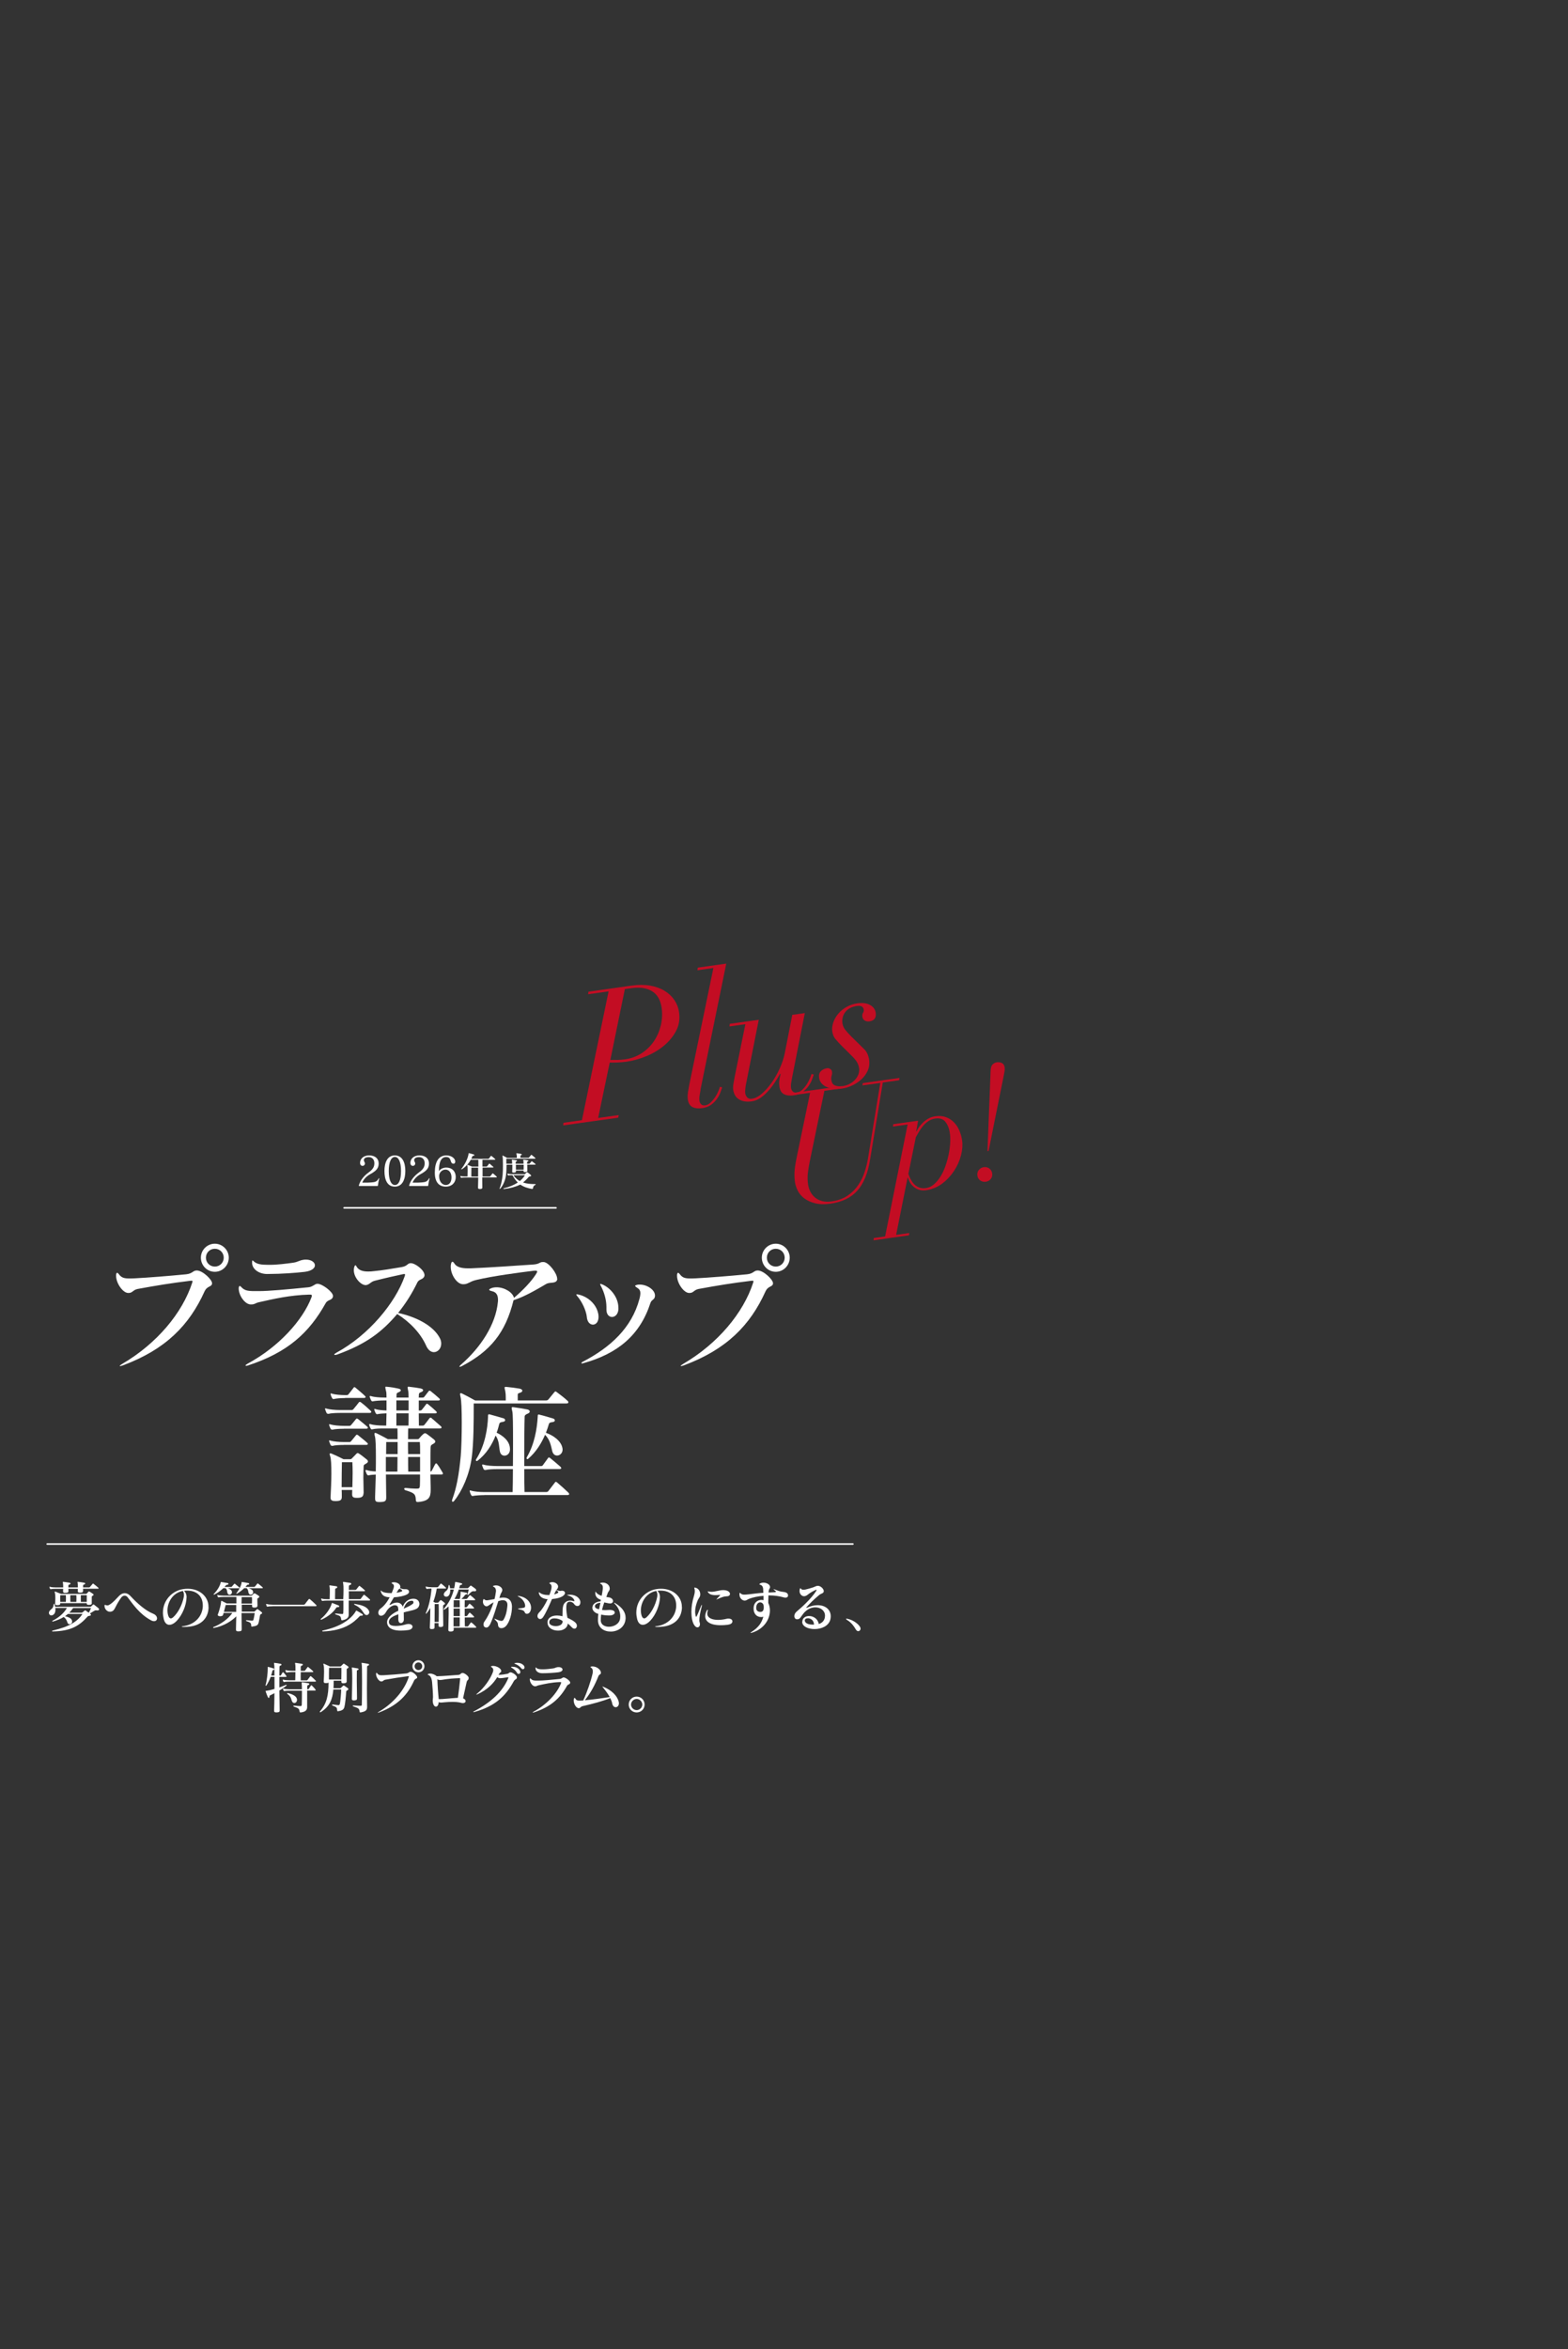 <?xml version="1.0" encoding="UTF-8"?><svg id="_レイヤー_1" xmlns="http://www.w3.org/2000/svg" viewBox="0 0 276.48 414"><rect x="0" y="0" width="276.48" height="414" fill="#333333" stroke="none"/><defs><style>.cls-1,.cls-2{fill:none;}.cls-2{stroke:#fff;stroke-linecap:round;stroke-linejoin:round;stroke-width:.27px;}.cls-3{fill:#fff;}.cls-4{fill:#c30d23;}</style></defs><path class="cls-3" d="M11.98,284.41c-.17.15-.35.29-.52.4.54.13,1.02.31,1.18.64.06.11.08.22.08.31,0,.29-.23.47-.45.47-.16,0-.32-.09-.38-.31-.12-.38-.3-.72-.65-.97-.58.36-1.22.6-1.89.8-.02.01-.04.01-.05.01-.05,0-.09-.03-.09-.06s.03-.07.08-.1c1.07-.54,1.97-1.3,2.51-2.24h-2.04c0,.11.02.21.02.31,0,.38-.11.72-.42.91-.1.06-.21.09-.3.09-.26,0-.44-.21-.44-.44,0-.09.02-.19.08-.28.3-.48.66-.37.76-1.2.01-.09.04-.13.08-.13s.08.04.1.12c.04.14.07.28.09.41h6.16c.09,0,.12-.01.18-.07.08-.07.23-.21.32-.3.03-.03.06-.05.08-.05.04,0,.07.02.11.05.23.17.52.4.75.59.09.07.14.16.14.24,0,.1-.08.18-.25.18-.04,0-.08,0-.13,0-.07-.01-.13-.02-.18-.02-.22,0-.32.14-1.06.56.02.02.04.03.06.05.08.07.13.14.13.2,0,.07-.06.12-.2.15-.27.05-.35.08-.4.15-1.5,1.68-2.98,2.54-6.1,2.62h-.04c-.08,0-.13-.03-.13-.06,0-.04.05-.09.15-.11,2.83-.65,4.33-1.55,5.23-2.92h-2.54ZM14.64,279.98c0,.1.01.21.01.33v.03c0,.24-.14.32-.48.32h-.06c-.3,0-.4-.07-.4-.28v-.05c0-.12.02-.23.02-.35h-1.68c0,.11.02.23.02.37v.04c0,.24-.15.28-.5.31-.04,0-.08,0-.12,0-.24,0-.33-.08-.33-.28v-.06c0-.13.02-.26.02-.38h-1.3c-.34,0-.7.02-.86.07h-.03c-.06,0-.1-.02-.13-.08-.03-.07-.07-.16-.1-.25,0-.02-.01-.04-.01-.05,0-.03.01-.04.04-.04.02,0,.04,0,.07,0,.23.08.66.11,1.02.11h1.3c0-.27,0-.5-.03-.7-.01-.11-.04-.18-.04-.23,0-.03.02-.05.06-.05.02,0,.04,0,.07,0,.25.03.65.08,1.03.15.14.03.21.08.21.15,0,.06-.07.13-.2.17-.17.04-.17.06-.18.22,0,.09-.01.18-.01.29h1.68c0-.26,0-.5-.03-.7,0-.11-.04-.18-.04-.23,0-.03.02-.05.06-.05.02,0,.04,0,.07,0,.25.03.65.08,1.03.15.14.03.21.08.21.15,0,.06-.07.13-.2.17-.17.04-.16.06-.18.22,0,.08,0,.18,0,.29h1.04c.08,0,.12-.02.17-.08.17-.2.31-.35.47-.55.03-.03.05-.05.07-.05.03,0,.06.02.1.05.29.22.59.46.83.68.03.03.06.07.06.1,0,.04-.04.08-.15.08h-2.58ZM16.19,282.49c0,.23-.12.31-.45.32h-.12c-.23,0-.33-.05-.33-.27v-.03h-4.66c0,.27-.08.33-.45.35h-.13c-.22,0-.33-.05-.33-.26v-.08c.01-.24.04-.56.04-.89s-.02-.67-.07-.86c-.03-.11-.05-.19-.05-.24s.02-.06.05-.06.07,0,.12.03c.35.13.95.38.95.38h4.38c.09,0,.13-.03.17-.07.08-.08.19-.22.27-.3.05-.05.08-.07.11-.07.04,0,.08.02.14.06.17.1.42.27.57.38.06.05.11.1.11.15s-.04.11-.14.16c-.13.07-.18.09-.19.21v.27c0,.28,0,.65,0,.78v.03ZM11.61,282.29c0-.18.02-.39.02-.6s-.01-.41-.02-.58h-.98c-.01.16-.01.37-.01.58s.01.42.01.6h.98ZM12.89,283.38c-.21.31-.43.57-.67.81h2.18c.06,0,.1-.02.16-.07.11-.1.26-.22.37-.3.03-.02.06-.04.1-.04.02,0,.05.01.09.04.19.13.37.26.53.38.16-.26.31-.57.4-.83h-3.16ZM13.46,282.29c0-.19.02-.39.02-.6s-.01-.4-.02-.58h-1.06c0,.14,0,.31,0,.47,0,.24,0,.49.02.71h1.05ZM15.31,281.11h-1.06c0,.21,0,.44,0,.67,0,.18,0,.35,0,.51h1.05c0-.24,0-.6,0-.88v-.31Z"/><path class="cls-3" d="M18.42,282.94c0-.09.04-.12.09-.12.03,0,.08,0,.13.03.11.04.2.06.29.06.15,0,.29-.06.45-.17.59-.37,1.11-.99,1.62-1.51.32-.33.66-.48,1-.48s.68.17.98.48c1.27,1.38,2.71,2.62,4.04,3.15.46.19.67.52.67.81s-.2.5-.53.5c-.16,0-.35-.05-.56-.17-2.05-1.12-3.18-2.86-4.1-4.05-.14-.19-.34-.28-.52-.28-.23,0-.45.12-.62.36-.42.59-.67,1.02-1.01,1.69-.25.49-.37.67-.78.77-.06,0-.12.02-.18.02-.5,0-.96-.48-.96-1.03v-.07Z"/><path class="cls-3" d="M36.78,283.21c-.04,2.11-1.51,3.49-4.23,3.49-.11,0-.21,0-.32,0-.13-.01-.19-.03-.19-.06,0-.02.06-.05.16-.06,2.12-.24,3.44-1.68,3.56-3.44,0-.08,0-.16,0-.24,0-1.53-1-2.6-2.74-2.6-.19,0-.38,0-.58.04.33.27.46.75.46,1.05v.06c-.04,1.46-.76,3.15-1.71,4.15-.44.47-.92.73-1.32.73-.45,0-.83-.32-1-1.04-.09-.38-.14-.76-.14-1.11,0-2.25,1.7-3.85,3.52-4.14.29-.05.56-.07.84-.07,2.16,0,3.65,1.42,3.67,3.12v.13ZM29.53,283.8c0,.33.05.65.15.95.11.31.26.45.44.45.13,0,.28-.08.43-.22.78-.7,1.57-2.07,1.86-3.58.02-.1.03-.2.03-.3,0-.32-.09-.58-.2-.74-1.78.33-2.71,1.97-2.71,3.43Z"/><path class="cls-3" d="M44.46,286.66c-.12,0-.15-.05-.16-.16-.03-.39-.01-.58-.83-.81-.06-.02-.09-.07-.09-.12,0-.03.02-.06.08-.06h.03c.34.03.62.07.85.09h.1c.19,0,.22-.06.27-.25.06-.23.15-.68.2-1.09h-2.32c0,1.02.02,2.11.03,2.82v.03c0,.27-.09.35-.53.37h-.11c-.32,0-.37-.12-.37-.35v-.06c0-.53.04-1.41.05-2.24-.77.81-2.24,1.75-3.96,2.05h-.04c-.06,0-.08-.03-.08-.06,0-.04.02-.08.07-.1,1.23-.48,2.57-1.39,3.32-2.48h-1.54c-.03.11-.06.21-.09.31-.05.17-.18.26-.5.27h-.05c-.3-.01-.39-.12-.39-.25,0-.04,0-.08.03-.12.25-.65.53-1.69.55-2.16,0-.15.04-.19.08-.19.02,0,.04.01.06.02.26.14.68.35.85.44h1.71c0-.43,0-.83,0-1.14h-2.25c-.34,0-.7.02-.86.07h-.03c-.06,0-.1-.02-.13-.08-.03-.07-.07-.16-.1-.26,0-.02-.01-.04-.01-.05,0-.03.01-.04.04-.04,0,0,.04.01.07.02.23.07.66.11,1.02.11h4.85c.11,0,.14-.03.18-.07.06-.06.16-.15.25-.25.06-.05.09-.09.15-.09.05,0,.1.02.19.07.18.11.44.27.6.39.05.05.08.1.08.15,0,.06-.04.12-.13.17-.14.08-.22.11-.22.23v.25c0,.23.02.48.02.87v.03c0,.24-.13.34-.47.35h-.1c-.31,0-.39-.09-.39-.29v-.04c0-.06.01-.11.01-.17h-1.82v1.22h2.11c.1,0,.12,0,.18-.06.08-.08.28-.26.37-.34.04-.03.06-.05.09-.05s.06.02.11.05c.22.15.47.35.6.45.08.06.13.13.13.2,0,.06-.05.12-.15.16-.14.06-.2.13-.23.28-.04.26-.13.77-.21,1.13-.11.49-.23.69-1.07.79h-.06ZM40.13,279.88c.35.11.71.28.76.61,0,.03.01.06.01.09,0,.28-.22.44-.42.44-.14,0-.27-.07-.34-.22-.14-.32-.02-.59-.37-.93h-.4c-.42.41-.96.82-1.58,1.13-.03.01-.05.02-.07.02-.03,0-.05-.02-.05-.05s0-.05.03-.08c.62-.63,1.08-1.4,1.21-2.01.02-.07,0-.09.07-.09h.04c.34.05.76.12,1.09.18.12.02.18.09.18.15s-.07.13-.22.15c-.15.02-.17.02-.24.11s-.15.19-.24.28h1.13c.07,0,.11,0,.16-.06.1-.11.29-.34.41-.48.02-.03.04-.04.07-.04.02,0,.05.01.09.04.18.14.55.44.74.61.03.03.05.06.05.09,0,.04-.04.07-.12.07h-2ZM41.66,282.83h-1.86c-.07.28-.19.76-.32,1.22h2.17v-1.22ZM43.81,279.88c.37.1.77.26.82.63,0,.03,0,.06,0,.09,0,.27-.21.42-.42.42-.14,0-.27-.07-.35-.24-.14-.29-.02-.6-.38-.91h-.42c-.34.34-.75.66-1.26.96-.04.02-.07.03-.09.03-.03,0-.04-.02-.04-.04,0-.03,0-.06.04-.09.49-.63.84-1.36.89-1.85,0-.07,0-.1.06-.1,0,0,.03.01.05.01.37.05.75.12,1.08.19.1.02.15.08.15.14s-.06.13-.2.14c-.15,0-.17.03-.25.14-.07.08-.14.17-.21.25h1.51c.07,0,.11,0,.16-.06.1-.12.31-.37.42-.51.03-.03.05-.04.07-.04.03,0,.05,0,.09.04.18.14.59.46.77.64.03.03.05.06.05.09,0,.04-.04.07-.12.07h-2.42ZM42.61,281.45c0,.28,0,.68-.02,1.14h1.83c.01-.19.02-.38.02-.56s0-.38-.02-.58h-1.81Z"/><path class="cls-3" d="M48.05,283.06c-.34,0-.7.02-.86.07h-.03c-.06,0-.1-.02-.13-.08-.03-.07-.08-.2-.11-.3,0-.03,0-.05,0-.06,0-.02,0-.03.03-.03s.05,0,.08,0c.23.08.66.12,1.02.12h5.52c.09,0,.15-.04.21-.11.13-.18.44-.59.66-.85.03-.03.06-.05.09-.05.04,0,.08.02.12.05.29.23.83.74,1.09,1,.04.04.07.09.07.14s-.04.09-.14.09h-7.6Z"/><path class="cls-3" d="M59.55,283.21c-.12,0-.22.05-.27.12-.47.75-1.36,1.53-2.6,2.09-.02.01-.04.01-.06.01-.05,0-.08-.03-.08-.07,0-.03.02-.07.06-.1.99-.8,1.7-1.94,1.89-2.68.02-.07.04-.1.08-.1,0,0,.04,0,.07.02.34.13.76.29,1.05.41.09.04.13.1.13.16,0,.07-.07.14-.19.14h-.08ZM61.49,282.06c0,.33,0,.68,0,1.04,0,.44,0,.91,0,1.35v.04c0,.44-.14.85-1.13,1.04h-.06c-.09,0-.12-.04-.13-.13-.1-.57-.1-.63-.98-.9-.06-.02-.1-.07-.1-.11,0-.03.03-.06.1-.06h.03c.52.06.81.09,1.08.09h.04c.15,0,.18-.06.19-.23.02-.33.02-.74.02-1.15,0-.35,0-.68,0-.98h-2.8c-.34,0-.7.02-.86.06h-.03c-.06,0-.1-.02-.13-.07-.03-.07-.08-.19-.1-.26,0-.03,0-.05,0-.06,0-.02,0-.03.03-.03s.05,0,.08.01c.23.08.66.11,1.01.11h.38c.02-.4.03-.87.03-1.27,0-.33,0-.61-.03-.81-.02-.16-.05-.25-.05-.3s.02-.06.08-.06h.06c.33.04.75.1,1.07.15.12.02.18.09.18.17,0,.06-.04.13-.14.16-.2.07-.23.13-.23.22-.01.28-.02.7-.02,1.14,0,.21,0,.4,0,.6h1.44c.03-.49.05-1.14.05-1.7,0-.43-.01-.82-.05-1.01-.03-.14-.05-.23-.05-.28,0-.04.02-.06.07-.06.02,0,.06,0,.1,0,.35.05.78.11,1.1.17.14.02.2.09.2.17,0,.07-.07.15-.19.18-.15.04-.23.1-.23.25,0,.13-.01.35-.01.63h1.15c.08,0,.13-.02.17-.08.15-.19.32-.4.46-.58.02-.03.05-.04.07-.04.03,0,.07.02.1.04.22.16.59.47.84.71.03.03.06.07.06.11s-.04.08-.15.08h-2.7c0,.46,0,1.01.01,1.4h1.89c.09,0,.15,0,.21-.09.16-.21.31-.41.48-.64.03-.04.05-.05.08-.05s.07,0,.12.05c.27.2.63.51.89.75.04.04.07.09.07.13,0,.05-.04.09-.16.09h-3.59ZM63.73,284.72s-.07,0-.1,0c-.1,0-.15.03-.2.09-1.1,1.15-2.72,2.54-6.47,2.69h-.02c-.08,0-.13-.04-.13-.08s.04-.08.11-.09c3.15-.66,5.02-2.03,5.81-3.39.05-.07.05-.12.1-.12.02,0,.05.01.1.04.31.18.63.35.92.54.09.06.14.13.14.19,0,.07-.08.13-.21.13h-.05ZM62.55,282.64c1.19.19,1.94.44,2.36.98.14.17.2.35.2.49,0,.29-.22.5-.46.5-.16,0-.33-.09-.47-.3-.42-.63-.72-1.07-1.68-1.52-.04-.02-.06-.05-.06-.08,0-.04.04-.08.1-.08h.02Z"/><path class="cls-3" d="M70.23,285.42c0-.16.01-.28.01-.42v-.53c-.87.31-1.66.67-1.66,1.34,0,.08.01.17.04.26.1.34.57.46,1.17.46.54,0,1.18-.1,1.75-.27.19-.06.36-.08.5-.08.45,0,.7.24.7.48s-.24.52-.73.59c-.43.07-.9.1-1.34.1-1.13,0-2.14-.27-2.38-1.17-.03-.1-.04-.2-.04-.3,0-.87.98-1.58,1.98-2.03v-.16c0-.4-.07-.6-.23-.71-.11-.07-.23-.1-.36-.1-.52,0-1.2.5-1.58,1.2-.24.44-.58.65-.87.65-.07,0-.13-.01-.19-.03-.19-.07-.29-.28-.29-.51s.11-.53.36-.7c.69-.49,1.24-1.26,1.64-2.01-.79-.04-1.35-.25-1.57-1.04,0-.05-.02-.08-.02-.11s.01-.04.03-.04.06.02.12.08c.26.26.92.37,1.63.37h.17c.13-.31.23-.57.31-.81.05-.16.08-.29.08-.4,0-.2-.08-.35-.27-.43-.09-.05-.14-.1-.14-.14,0-.05.06-.09.18-.11.08-.02.17-.02.25-.02.54,0,1.1.32,1.11.77v.06c0,.1-.02.16-.05.21.3.11.51.18.81.18.06,0,.12,0,.18,0h.05c.32,0,.55.21.55.45,0,.17-.12.35-.38.48-.53.28-1.46.46-2.29.5-.25.41-.48.82-.7,1.15-.04.06-.06.12-.06.15s.01.05.04.05.08-.02.13-.05c.31-.2.72-.37,1.11-.37.16,0,.31.02.44.08.27.1.5.35.6.66.31-.87,1.04-1.41,1.83-1.42h.06c.72,0,1.04.48,1.04.93,0,.06,0,.12-.02.18-.18.9-1.22.87-2.74,1.3,0,.38.02.78.02,1.26,0,.39-.28.63-.53.63-.23,0-.43-.19-.44-.59v-.03ZM70.19,280.24c-.09.15-.18.3-.27.44.31-.05.59-.11.83-.2.13-.05.18-.09.18-.15,0-.05-.05-.11-.14-.18s-.19-.12-.31-.21c-.08.07-.21.13-.3.29ZM72.56,282.1c-.54,0-1.08.39-1.38,1.38.79-.33,1.26-.58,1.59-.84.1-.08.14-.17.14-.27,0-.14-.1-.28-.25-.28h-.1Z"/><path class="cls-3" d="M78.16,286.38c0,.24-.11.31-.42.33-.04,0-.09,0-.12,0-.23,0-.29-.09-.29-.3v-.06c0-.11,0-.21,0-.32h-.71c0,.25,0,.49,0,.71,0,.25-.08.32-.42.34-.05,0-.09,0-.13,0-.21,0-.28-.07-.28-.27v-.08c.03-.8.08-1.92.08-2.86v-.5c-.22.38-.44.7-.68.97-.02.03-.05.04-.07.04-.03,0-.04-.03-.04-.06,0-.02,0-.04,0-.06.54-1.16.89-2.76,1.01-4.32-.31,0-.62.03-.77.06-.02,0-.04.01-.05.01-.05,0-.08-.03-.11-.08-.04-.07-.08-.16-.1-.26,0-.02,0-.04,0-.05,0-.03,0-.04.04-.04,0,0,.04,0,.07.02.23.07.66.11,1.01.11h.9c.07,0,.13-.01.18-.08.11-.14.31-.38.42-.53.03-.03.05-.04.08-.04s.06,0,.09.04c.21.17.55.45.75.66.04.04.05.08.05.11,0,.04-.04.07-.13.07h-1.51c-.14.9-.36,1.67-.6,2.31.17.09.32.18.32.18h.43c.07,0,.11-.02.13-.04.12-.14.23-.27.35-.38.02-.02.05-.04.09-.04.03,0,.05.01.08.03.18.12.4.3.56.43.06.06.1.11.1.17,0,.05-.04.1-.12.15-.19.11-.21.11-.22.25,0,.22,0,.44,0,.67v.41c0,.7.03,1.44.03,2.26v.03ZM77.35,285.82c0-.46.02-.95.02-1.42,0-.58,0-1.15-.02-1.73h-.7c0,.88-.02,2.1-.02,3.15h.72ZM79.99,286.83c0,.11,0,.21.01.31v.02c0,.24-.15.34-.49.35h-.09c-.26,0-.37-.08-.37-.32v-.03c0-.72.06-1.81.06-2.79,0-.46,0-.92-.02-1.28-.22.2-.45.38-.72.55-.03.02-.05.02-.07.02-.04,0-.07-.03-.07-.06s.01-.06.04-.09c.45-.52.83-1.1,1.13-1.69.28-.55.48-1.12.62-1.71h-.64c0,.06.01.11.01.17,0,.43-.12.83-.4,1.01-.1.06-.2.09-.3.09-.24,0-.44-.17-.44-.4,0-.05,0-.1.03-.15.19-.56.72-.38.82-1.41.01-.08.04-.12.08-.12s.07.04.09.12c.04.15.07.31.09.47h.72c.08-.32.13-.64.16-.96,0-.1,0-.15.07-.15.02,0,.04,0,.07,0,.32.06.67.14.97.22.1.03.15.08.15.14,0,.05-.05.11-.17.14-.16.04-.23.07-.24.14-.03.15-.07.3-.12.46h1.44c.06,0,.1,0,.15-.05.11-.11.27-.27.37-.37.03-.03.06-.04.09-.04s.06.02.09.04c.25.16.51.35.72.52.1.08.14.18.14.25,0,.11-.09.19-.26.19-.04,0-.07,0-.11-.01-.04,0-.08,0-.12,0h-.02c-.26,0-.41.14-.88.64-.02.02-.05.03-.08.03s-.07-.02-.07-.07c0-.01.01-.03.01-.04.1-.38.17-.63.2-.86h-1.75c-.17.52-.41,1.1-.75,1.66h.94c.1-.39.14-.75.14-1.05v-.1s-.01-.06-.01-.08.01-.04.06-.04h.05c.32.05.7.13.94.18.09.02.14.08.14.15,0,.05-.04.11-.15.13-.18.03-.21.05-.26.12-.17.25-.38.47-.62.69h.83c.09,0,.14-.03.19-.09.12-.15.3-.38.4-.53.03-.03.06-.05.08-.05.04,0,.07.02.11.05.22.17.54.44.75.65.04.04.06.08.06.12s-.04.08-.14.08h-1.7c-.01.39-.02.81-.02,1.23h.24c.07,0,.14-.02.19-.09.09-.13.26-.36.36-.48.02-.03.05-.05.08-.05s.06.01.09.04c.21.16.48.42.65.62.04.04.05.08.05.11,0,.05-.04.08-.13.08h-1.52v1.34h.24c.07,0,.14,0,.19-.07.09-.13.25-.35.36-.49.02-.03.05-.05.09-.05.03,0,.07.02.1.05.2.16.46.4.63.6.03.04.05.08.05.11,0,.05-.05.08-.13.08h-1.52c0,.53,0,1.07.02,1.58h.43c.07,0,.13-.01.17-.07.13-.18.3-.41.42-.58.02-.03.05-.05.08-.05.04,0,.08.02.12.05.23.18.47.4.75.7.02.02.04.06.04.09,0,.05-.03.09-.12.09h-3.85ZM81.07,283.46h-1.09c0,.43,0,.89,0,1.34h1.1v-1.34ZM81.05,286.61c0-.51.02-1.05.02-1.58h-1.1v1.58h1.08ZM81.07,283.23c0-.42,0-.83-.02-1.23h-1.05c0,.34,0,.76-.02,1.23h1.09Z"/><path class="cls-3" d="M88.55,280.24c0,.31-.18.39-.3.74-.06.18-.13.42-.2.62.04,0,.16-.02.2-.03.18-.03.34-.04.49-.04.89,0,1.48.46,1.53,1.47,0,.07,0,.15,0,.22,0,1.14-.42,2.71-1.11,3.38-.23.22-.5.32-.75.32s-.44-.1-.52-.28c-.2-.43.14-.53-.61-1.22-.06-.05-.09-.1-.09-.13,0-.02.01-.03.04-.03.02,0,.05,0,.1.03.3.12.56.26.92.33.06,0,.11.02.16.02.17,0,.29-.07.38-.22.33-.54.58-1.3.68-2.51v-.12c0-.52-.32-.8-.81-.8-.15,0-.32.02-.5.08-.08.02-.22.06-.3.09-.38,1.19-.83,2.75-1.41,4.02-.21.44-.45.63-.69.63-.1,0-.2-.02-.29-.08-.14-.08-.22-.26-.22-.46,0-.18.06-.38.19-.55.72-1.01,1.32-2.45,1.59-3.36-.71.4-.97.71-1.23.71-.33,0-.65-.36-.65-.82,0-.13.02-.26.07-.38.02-.06.05-.08.07-.08.03,0,.06.02.1.05.15.13.28.17.44.17.1,0,.21-.02.35-.04.32-.06.71-.12,1.02-.18.1-.41.19-.89.24-1.3.01-.05.01-.1.01-.15,0-.28-.1-.56-.39-.7-.09-.04-.14-.08-.14-.11,0-.04.05-.07.16-.1.14-.04.27-.05.38-.05.63,0,1.08.43,1.11.77v.09ZM92.6,283c0-.57-.45-1.27-1.17-1.63-.09-.04-.15-.08-.15-.11,0-.01.02-.02.06-.02.03,0,.05,0,.09,0,1.48.19,2.21,1.18,2.21,2.08,0,.26-.06.5-.18.72-.13.24-.36.35-.55.35-.15,0-.29-.07-.35-.2-.15-.31-.19-.41-1.03-.6-.14-.03-.2-.07-.2-.09,0-.04.08-.06.23-.07.3-.02.51-.05.81-.12.16-.04.23-.12.23-.3v-.04Z"/><path class="cls-3" d="M98.4,279.65c-.03.28-.15.34-.3.55.27.09.52.16.7.16.05,0,.1-.01.14-.02.06-.02.12-.02.18-.02.29,0,.5.17.5.4,0,.12-.06.26-.2.39-.35.37-1.16.6-2.09.68-.49,1.14-1.06,2.43-1.57,3.19-.16.23-.35.33-.51.33-.26,0-.48-.22-.48-.53,0-.21.1-.44.35-.69.49-.47,1.05-1.42,1.44-2.27-.97-.08-1.43-.51-1.54-1.04-.01-.05-.01-.08-.01-.11h0s.01-.08.04-.08c.04,0,.09.04.16.1.25.23.78.39,1.44.39.07,0,.15,0,.22,0,.1-.27.23-.61.29-.84.06-.23.1-.43.1-.6,0-.25-.08-.42-.28-.54-.08-.04-.12-.08-.12-.11s.04-.06.14-.1c.13-.06.27-.08.4-.08.51,0,1.01.36,1.01.77v.07ZM96.53,285.95c0-.83.71-1.26,1.68-1.26.31,0,.63.04.97.13,0-1.67.07-2.09.56-2.5.21-.17.5-.26.82-.26.21,0,.41.04.61.11.02.01.04.01.05.01.04,0,.06-.03.06-.08,0-.02,0-.05-.01-.08-.13-.4-.55-.72-1.11-.86-.11-.03-.16-.06-.16-.08.01-.02.07-.03.18-.04.1,0,.2-.02.3-.02,1.14,0,1.86.69,1.86,1.34,0,.15-.03.29-.11.42-.09.16-.25.24-.41.24-.21,0-.43-.12-.57-.33-.22-.32-.52-.43-.78-.43-.17,0-.32.05-.4.14-.16.15-.22.5-.22.96,0,.5.08,1.13.21,1.74.43.19,1.26.6,1.53.99.09.13.13.28.13.4,0,.29-.18.52-.43.52-.15,0-.34-.09-.52-.3-.2-.22-.43-.44-.66-.6-.07.85-.88,1.24-1.71,1.24-.92,0-1.85-.47-1.85-1.4h0ZM96.86,285.94c0,.39.58.62,1.15.62s1.19-.25,1.19-.8c0-.03-.01-.06-.01-.1-.32-.28-.91-.47-1.41-.47s-.93.2-.93.71v.04ZM97.71,280.96c.26-.05.47-.13.63-.23.07-.04.11-.1.11-.16,0-.05-.03-.09-.08-.13-.08-.06-.18-.12-.3-.2-.1.17-.27.5-.37.71Z"/><path class="cls-3" d="M107.58,283.71c.55.01.82.22.82.45s-.29.49-.83.52h-.21c-.38,0-.93-.04-1.36-.16-.05.34-.07.68-.07,1.02,0,.76.69,1.13,1.44,1.13.86,0,1.82-.48,1.97-1.43.02-.14.03-.27.03-.4,0-.82-.38-1.64-.98-2.22-.07-.07-.1-.12-.1-.15,0-.02,0-.03.03-.03.03,0,.09.03.16.07,1.23.75,1.83,1.59,1.83,2.58,0,.1,0,.21-.02.32-.17,1.4-1.41,2.11-2.6,2.11s-2.2-.64-2.25-1.92v-.21c0-.32.02-.66.06-.99-.63-.16-1.05-.61-1.05-1.06v-.07c.06-.55.46-.97,1.44-1.08,0-.05.04-.18.06-.26-.66-.24-.98-.6-.98-1.19,0-.05.01-.09.01-.14,0-.08.02-.11.04-.11s.05.02.08.08c.16.31.6.53.99.65.08-.39.15-.82.2-1.21.01-.08.01-.15.01-.22,0-.34-.1-.55-.35-.66-.1-.04-.15-.08-.15-.11,0-.04.06-.06.17-.09s.23-.04.33-.04c.69,0,1.21.49,1.21,1.02v.09c-.04.4-.27.41-.41.9-.05.16-.12.33-.19.52.19.03.42.06.56.09.39.09.63.38.63.63,0,.13-.06.25-.18.33-.11.08-.22.1-.34.1-.15,0-.33-.04-.57-.09-.07-.02-.34-.08-.46-.1-.15.41-.29.86-.4,1.32.2.03.39.04.57.04.33,0,.6-.04.78-.04h.07ZM104.9,283.04c0,.21.09.41.73.55.07-.36.16-.78.24-1.15-.65.05-.96.33-.97.58v.02Z"/><path class="cls-3" d="M120.25,283.21c-.04,2.11-1.51,3.49-4.23,3.49-.11,0-.21,0-.32,0-.13-.01-.19-.03-.19-.06,0-.02.06-.05.16-.06,2.12-.24,3.44-1.68,3.56-3.44,0-.08,0-.16,0-.24,0-1.53-1-2.6-2.74-2.6-.19,0-.38,0-.58.04.33.27.46.75.46,1.05v.06c-.04,1.46-.76,3.15-1.71,4.15-.44.47-.92.73-1.32.73-.45,0-.83-.32-1-1.04-.09-.38-.14-.76-.14-1.11,0-2.25,1.7-3.85,3.52-4.14.29-.05.56-.07.84-.07,2.16,0,3.65,1.42,3.67,3.12v.13ZM113,283.8c0,.33.05.65.15.95.11.31.26.45.44.45.13,0,.28-.08.43-.22.78-.7,1.57-2.07,1.86-3.58.02-.1.03-.2.03-.3,0-.32-.09-.58-.2-.74-1.78.33-2.71,1.97-2.71,3.43Z"/><path class="cls-3" d="M122.38,286.33c-.31-.52-.47-1.33-.47-2.27,0-.87.15-1.85.45-2.8.09-.3.15-.6.15-.88,0-.16-.02-.32-.06-.44-.02-.05-.03-.09-.03-.12,0-.04.02-.06.07-.06.03,0,.06,0,.11.02.53.11.87.61.87,1.15,0,.1,0,.2-.03.3-.07.3-.32.46-.52,1.05-.16.44-.35,1.06-.35,1.72,0,.23.02.46.08.7.04.15.07.22.1.22.04,0,.08-.07.14-.19.27-.54.48-1.15.76-1.78.04-.08.07-.12.1-.12.02,0,.03.02.03.05,0,.02-.01.06-.02.1-.33,1.23-.45,2.08-.45,2.54,0,.15.02.26.04.33.05.13.07.26.07.37,0,.34-.2.56-.44.56-.19,0-.4-.13-.58-.43ZM129.14,285.74c0,.34-.37.53-.88.59-.42.05-.82.07-1.17.07-1.9,0-2.74-.67-2.74-1.59,0-.32.1-.66.29-1.02.04-.08.09-.12.12-.12s.05.03.05.08c0,.03,0,.07-.02.12-.05.17-.08.32-.08.45,0,.84.91,1.14,1.91,1.14.49,0,1-.07,1.44-.18.13-.03.26-.05.37-.05.37,0,.67.14.71.43v.07ZM128.71,280.9c0,.3-.3.41-.66.41-.38,0-.89.19-1.59.51-.05.02-.09.04-.11.04-.01,0-.02,0-.02-.01,0-.02.02-.05.07-.1.19-.19.38-.41.54-.59.03-.03.05-.05.05-.07s-.03-.03-.07-.03h-.04c-.25.01-.47.04-.68.04-.37,0-.66-.04-.9-.14-.22-.09-.39-.23-.49-.43-.01-.02-.02-.05-.02-.06,0-.03,0-.04.05-.04.02,0,.04,0,.06.01.19.05.37.07.55.07.71,0,1.36-.3,2.09-.3.06,0,.12.01.18.01.69.05.98.38.99.63v.04Z"/><path class="cls-3" d="M135.5,281.17c-.02.27-.03.54-.03.83,0,.16,0,.33,0,.48.19.39.29.85.29,1.32,0,1.52-1.01,3.27-3.2,3.93-.08.02-.15.04-.18.04s-.05,0-.05-.02c0-.03.06-.08.18-.16,1.15-.76,1.74-1.47,2.09-2.68-.14.03-.27.05-.39.05-.76,0-1.32-.55-1.33-1.46v-.09c0-.98.7-1.47,1.38-1.47.12,0,.25.02.37.05v-.77c-.93.07-1.81.25-2.53.52-.32.12-.48.32-.78.32h-.04c-.39-.01-.89-.43-.89-1.07,0-.05,0-.11,0-.17.01-.09.03-.13.06-.13s.07.03.13.09c.16.16.33.23.67.23.2,0,.45-.02.82-.06.73-.08,1.69-.22,2.53-.26-.01-.28-.02-.57-.04-.75-.04-.37-.23-.59-.51-.67-.1-.03-.15-.06-.15-.1,0-.03.04-.07.12-.12.18-.1.38-.15.6-.15.51,0,1.05.27,1.14.64,0,.06.02.11.02.15,0,.23-.17.25-.24.69,0,.06,0,.2-.02.26.29-.02.67-.03,1.01-.05.11,0,.29-.04.29-.12,0-.05-.05-.1-.17-.18-.16-.1-.25-.18-.25-.21,0-.01.01-.02.04-.02.05,0,.16.03.31.09.31.13.9.35,1.3.37.46.04.84.18.9.53,0,.04,0,.08,0,.12,0,.25-.18.37-.45.37-.11,0-.24-.02-.37-.06-.73-.21-1.59-.33-2.53-.33h-.11ZM134.12,284.05c.32,0,.55-.22.55-.76,0-.15,0-.32-.05-.5-.11-.28-.35-.42-.58-.42-.35,0-.69.31-.7.95v.08c.01.42.31.66.75.66h.03Z"/><path class="cls-3" d="M141.47,285.77c.02-.66.58-.99,1.19-.99.73,0,1.55.46,1.71,1.4.49-.13.94-.48,1.07-1.13.02-.11.03-.22.03-.33,0-.89-.77-1.47-1.71-1.47-.69,0-1.47.32-2.09,1.08-.5.61-.58,1.02-1.08,1.02-.04,0-.07,0-.11,0-.27-.03-.42-.27-.42-.55,0-.27.13-.56.39-.79.91-.75,2.61-2.3,3.48-3.67.04-.06.05-.1.05-.13s-.02-.05-.06-.05c-.03,0-.08.01-.14.04-1.42.68-1.28.92-1.84,1.07-.06.02-.11.02-.17.02-.39,0-.79-.37-.79-.92,0-.12.02-.24.06-.37.03-.09.05-.12.08-.12s.07.03.11.09c.1.14.27.18.44.18.13,0,.27-.02.4-.05.36-.08.96-.25,1.34-.38.35-.13.5-.25.77-.26h.06c.49.01,1.01.55,1.01.93v.04c-.04.38-.44.35-.8.64-1.09.91-1.51,1.36-2.23,2.14-.03.04-.05.07-.05.08,0,.03.02.04.05.04.02,0,.04,0,.06-.01.68-.31,1.33-.45,1.9-.45,1.36,0,2.3.78,2.3,1.95,0,.17-.02.36-.06.54-.28,1.19-1.59,1.72-2.8,1.72-1.13,0-2.16-.46-2.17-1.26v-.04ZM142.45,285.17c-.31,0-.54.14-.54.38,0,.05,0,.1.02.15.13.39.64.59,1.35.59.08,0,.16,0,.25,0-.02-.78-.61-1.12-1.08-1.12Z"/><path class="cls-3" d="M150.95,287.22c-.26-.41-.7-1.24-1.66-1.79-.06-.04-.1-.1-.1-.14,0-.03.02-.05.08-.05.02,0,.05,0,.08.01,1.17.22,2.12,1.04,2.34,1.53.03.08.05.15.05.23,0,.25-.2.44-.41.44-.13,0-.27-.07-.38-.24Z"/><path class="cls-3" d="M49.31,301.46c0,.21-.13.29-.5.3h-.11c-.25,0-.37-.06-.37-.27v-.03c.01-.37.03-.86.04-1.38s.02-1.11.02-1.7c-.27.14-.51.27-.73.37-.13.06-.14.07-.15.26,0,.13-.06.2-.13.2-.05,0-.11-.04-.14-.12-.13-.31-.28-.63-.38-.96-.02-.06-.03-.09-.03-.12,0-.05.05-.05.19-.06.33-.04.84-.16,1.38-.32v-2.13h-.67c-.19.52-.44,1.04-.76,1.52-.02.04-.05.05-.08.05s-.07-.03-.07-.09c0,0,.01-.03.01-.04.26-.93.38-2.15.38-3,0-.06-.01-.11-.01-.15,0-.02.01-.04.04-.04.02,0,.04,0,.07,0,.34.08.61.16.96.28.06.02.1.07.1.12,0,.06-.05.11-.15.14-.1.03-.16.03-.19.18-.06.27-.14.53-.23.8h.59c0-1.03,0-1.8-.04-1.9-.02-.15-.03-.23-.03-.28s.01-.06.05-.06c.02,0,.04.01.08.01.24.02.63.08,1.01.16.12.03.18.09.18.15s-.06.12-.19.16c-.16.04-.16.14-.17.24-.01.23-.02.79-.02,1.53h.14c.07,0,.11-.03.14-.07.1-.15.21-.35.3-.5.01-.02.03-.03.06-.03.02,0,.05,0,.08.04.18.19.38.42.5.61.03.04.04.08.04.11,0,.04-.03.07-.11.07h-1.15v1.86c.43-.16.85-.32,1.17-.46.02,0,.03,0,.04,0,.05,0,.08.03.08.06s-.01.05-.04.08c-.38.31-.82.59-1.25.86.01,1.3.05,2.63.05,3.55v.02ZM50.97,296.34c-.33,0-.62.01-.85.07,0,0-.03.01-.04.01-.05,0-.09-.03-.12-.09-.04-.07-.07-.16-.1-.25,0-.03,0-.05,0-.06,0-.02,0-.03.03-.03s.05,0,.08,0c.23.08.66.11,1.01.11h1.08c0-.35.03-.9.03-1.44h-.65c-.33,0-.65.03-.85.07-.02,0-.03.01-.05.01-.05,0-.08-.03-.11-.09-.04-.07-.07-.15-.1-.26,0-.02,0-.04,0-.06s0-.03.03-.03.04,0,.08.02c.23.07.66.11,1.01.11h.65c0-.54,0-1.02-.05-1.18-.01-.07-.02-.12-.02-.16s0-.06.07-.06c.02,0,.05,0,.08.01.35.05.71.1,1.04.16.12.02.18.08.18.14s-.05.13-.18.18c-.14.05-.19.12-.19.21,0,.23,0,.46,0,.71h.63c.07,0,.11-.02.15-.08.15-.2.32-.43.41-.56.02-.03.04-.04.07-.04s.06,0,.1.04c.21.16.56.46.79.68.04.04.06.08.06.11,0,.05-.04.08-.14.08h-2.07c-.01.27-.01.53-.01.78s.01.46.01.66h1.03c.06,0,.12,0,.16-.06.13-.18.36-.47.48-.64.02-.03.04-.04.07-.04.02,0,.05.01.09.04.19.15.62.55.81.76.03.03.04.06.04.09,0,.05-.04.08-.11.08h-4.59ZM54.16,300.81c0,.41-.15.86-1.14.96h-.03c-.1,0-.14-.04-.15-.11-.08-.55-.18-.64-1.03-.92-.06-.02-.09-.07-.09-.1,0-.04.03-.07.1-.07h.02c.43.05.89.08,1.14.08h.03c.15,0,.19-.09.2-.23.02-.44.03-1.24.03-1.99v-.49h-2.22c-.34,0-.7.03-.86.06-.02,0-.03,0-.05,0-.04,0-.08-.03-.11-.08-.03-.07-.07-.17-.1-.25-.01-.03-.02-.05-.02-.06,0-.02.02-.03.04-.03s.05,0,.08,0c.23.07.66.11,1.02.11h2.22c-.01-.48-.02-.87-.04-1.03,0-.06,0-.1,0-.13,0-.05,0-.07.07-.07.02,0,.05,0,.09,0,.36.05.67.1,1,.16.12.02.18.08.18.15,0,.06-.06.13-.18.17-.13.05-.19.11-.19.2v.54h.1c.07,0,.14,0,.18-.07.11-.17.28-.43.37-.58.02-.03.04-.05.07-.05s.06.02.1.05c.21.19.48.49.64.7.02.03.04.06.04.09,0,.05-.03.09-.13.09h-1.38c0,.86,0,1.95,0,2.83v.04ZM51.55,299.91c-.24-.35-.1-.85-.85-1.38-.04-.03-.07-.08-.07-.12s.02-.06.07-.06c.02,0,.04,0,.07.01.84.2,1.42.53,1.56.96.03.08.04.17.04.24,0,.33-.24.55-.47.55-.13,0-.25-.06-.35-.2Z"/><path class="cls-3" d="M59.61,300.49c.18,0,.29-.06.33-.29.08-.4.21-1.8.22-2.47h-1.38c-.15,1.75-.65,3.01-2.25,4-.02.01-.04.02-.06.02-.04,0-.08-.04-.08-.09,0-.03.01-.06.04-.09,1.18-1.36,1.5-2.81,1.5-5.06-.08.06-.21.09-.37.09h-.11c-.25,0-.37-.06-.37-.25v-.06c.02-.49.06-1.13.06-1.69s-.02-1.04-.09-1.2c-.03-.08-.04-.13-.04-.16,0-.05.02-.06.05-.06.02,0,.05,0,.09.02.35.14,1.02.47,1.02.47h1.81c.09,0,.11-.02.15-.06.13-.13.29-.28.38-.38.04-.04.07-.05.1-.05.04,0,.08,0,.12.04.18.11.45.29.64.43.06.05.09.11.09.16s-.04.11-.12.16c-.15.09-.21.11-.21.22,0,.34,0,.66,0,1.02,0,.33,0,.68,0,1.06v.02c0,.25-.15.31-.5.34h-.11c-.21,0-.33-.06-.33-.26v-.19h-1.35c0,.47-.01.91-.04,1.32h1.16c.08,0,.11-.02.16-.07.12-.11.26-.24.38-.36.03-.02.05-.04.09-.04.03,0,.08,0,.12.04.2.12.43.28.61.41.07.06.11.12.11.18,0,.07-.05.14-.16.2-.16.09-.22.1-.23.29-.06.9-.17,2.16-.33,2.72-.14.48-.56.6-1.07.68-.03.01-.05.01-.07.01-.1,0-.11-.06-.12-.17-.04-.48-.06-.55-.83-.84-.04-.02-.07-.07-.07-.11s.02-.07.08-.07h.03c.33.05.63.08.84.1h.1ZM58.02,293.9c-.01.35-.02.72-.02,1.16,0,.28,0,.57,0,.91h2.18c.01-.45.02-.89.02-1.28,0-.29,0-.55,0-.79h-2.18ZM62.95,299.3c0,.25-.11.31-.46.35-.05,0-.09,0-.13,0-.24,0-.32-.1-.32-.3v-.04c.02-.97.07-2.36.07-3.47,0-.9-.02-1.62-.06-1.79,0-.07-.03-.12-.03-.15s.02-.05.07-.05c.02,0,.05,0,.08.01.29.04.54.08.89.15.12.03.17.08.17.14s-.05.12-.16.15c-.13.04-.15.09-.15.21,0,.43-.01,1.03-.01,1.69,0,.96.04,2.06.04,3.06v.04ZM64.73,300.8c0,.52-.17.79-1.1.96-.03.01-.06.01-.08.01-.11,0-.13-.06-.14-.15-.07-.55-.22-.62-1.13-.92-.05-.02-.09-.07-.09-.1s.03-.06.09-.06h.03c.24,0,.9.06,1.23.06h.06c.18,0,.2-.07.2-.23.02-.69.04-2.49.04-4.11,0-1.5-.02-2.85-.06-3.02-.02-.08-.03-.13-.03-.16,0-.04,0-.05.06-.05.03,0,.05.01.09.01.29.03.69.11,1.01.17.12.02.17.08.17.14s-.05.13-.16.16c-.13.04-.19.09-.19.21,0,.63-.03,2.29-.03,3.94,0,1.13.02,2.24.03,3.04v.1Z"/><path class="cls-3" d="M73.57,295.58c-.03.3-.37.16-.57.61-1.15,2.55-2.93,4.37-6.16,5.58-.11.04-.19.06-.22.06-.02,0-.03,0-.03,0,0-.03.06-.08.19-.16,2.64-1.55,4.55-3.87,5.28-6.11.02-.07.03-.11.03-.14s0-.04-.06-.04c-.03,0-.08,0-.14.01-1.42.18-2.43.34-3.94.61-.37.07-.38.31-.69.31h-.04c-.39,0-.91-.73-.91-1.29v-.07c0-.11.04-.16.08-.16s.08.03.13.1c.2.28.41.33.77.33.12,0,.27,0,.42-.01,1.01-.05,2.57-.18,3.89-.31.49-.05.5-.28.78-.29h.04c.43,0,1.14.69,1.14.96v.02ZM72.72,293.63c0-.58.47-1.06,1.06-1.06s1.06.47,1.06,1.06-.46,1.07-1.06,1.07-1.06-.48-1.06-1.07ZM73.78,292.96c-.38,0-.67.3-.67.67s.3.67.67.67.67-.3.67-.67-.3-.67-.67-.67Z"/><path class="cls-3" d="M82.63,295.72c0,.41-.23.23-.35.71-.2.84-.39,1.81-.63,2.85.31.11.45.32.45.49,0,.19-.16.35-.46.35-.1,0-.21,0-.34-.05-.45-.12-1-.16-1.53-.16-.91,0-1.76.12-1.93.12h-.1c-.17,0-.28-.02-.39-.1,0,.06,0,.14-.02.19-.05.42-.26.63-.46.63-.25,0-.51-.3-.56-.9-.01-.08-.01-.14-.01-.2,0-.23.05-.34.05-.59,0-.62-.09-1.84-.16-2.62-.06-.64-.26-1.13-.66-1.28-.09-.03-.13-.05-.13-.08s.04-.06.13-.1c.09-.04.2-.06.32-.06.4,0,.91.23,1.14.46.05,0,.14,0,.27,0,.71,0,2.51-.16,3.59-.23.37-.03.4-.34.7-.34h.02c.35,0,1.07.57,1.07.86h0v.02ZM81.13,295.81c0-.07-.01-.08-.1-.08h-.06c-2.41.09-2.81.31-3.34.32h-.05c-.19,0-.36-.04-.46-.16.03,1.1.12,2.43.24,3.54.78,0,1.94-.15,3.38-.24.18-1.36.31-2.33.39-3.29v-.1Z"/><path class="cls-3" d="M91.15,295.61c-.04.39-.31.2-.58.7-1.43,2.59-3.23,4.34-6.92,5.38-.06.02-.11.03-.15.03s-.06-.01-.06-.03c0-.03.05-.07.14-.12,2.99-1.57,5.05-3.46,6.04-5.84.02-.05.03-.09.03-.12s-.02-.04-.06-.04c-.03,0-.07,0-.11.01-.43.07-1,.16-1.29.16-.19,0-.4-.07-.5-.21-.71,1.19-1.8,2.27-3.52,3.05-.08.04-.14.05-.17.05t-.02-.01s.04-.07.12-.14c1.35-1.09,2.38-2.67,2.8-3.79.05-.14.08-.27.08-.37,0-.28-.15-.45-.31-.53-.07-.03-.1-.07-.1-.1,0-.04.04-.08.14-.1.07-.01.14-.02.22-.02.63,0,1.45.43,1.45.9v.03c-.02.22-.16.16-.34.43-.03.05-.1.15-.14.21h.07c.46,0,1.04-.08,1.46-.17.31-.06.35-.27.58-.27.36,0,1.14.54,1.14.88v.02ZM91.14,294.75c-.26-.43-.59-.65-.96-.89-.06-.04-.08-.07-.08-.09s.03-.04.1-.05c.07,0,.14,0,.22,0,.43,0,.88.18,1.15.51.13.16.18.31.18.42,0,.2-.13.33-.29.33-.11,0-.24-.07-.33-.23ZM91.92,293.99c-.26-.32-.65-.61-1.09-.78-.09-.03-.14-.06-.14-.08s.04-.04.13-.06c.13-.02.26-.04.39-.04.37,0,.75.1,1.03.35.18.16.25.33.25.46,0,.18-.13.31-.28.31-.1,0-.21-.05-.3-.17Z"/><path class="cls-3" d="M100.54,296.53c-.04.35-.38.24-.55.53-1.25,2.24-2.86,3.72-5.87,4.71-.06.02-.11.03-.14.03s-.05-.01-.05-.03.05-.07.15-.13c2.39-1.28,4.19-3.32,4.84-5.01.02-.06.03-.1.03-.13,0-.06-.04-.08-.16-.08h-.05c-1.45.04-2.68.33-3.79.57-.3.07-.29.16-.56.17h-.07c-.43,0-.9-.68-.9-1.2v-.03c0-.11.04-.16.08-.16s.08.03.13.09c.24.26.49.3,1.01.3h.31c.77,0,2.15-.13,3.74-.29.35-.03.48-.27.69-.27.37,0,1.17.62,1.17.91v.02ZM95.58,294.86c-.66,0-1.15-.38-1.15-.85v-.03c0-.1,0-.15.03-.15s.06.04.13.1c.22.19.55.24,1.06.24h.16c.52,0,1.23-.09,1.73-.16.4-.06.43-.18.82-.23.05,0,.11,0,.16,0,.4,0,.67.21.67.43,0,.21-.23.42-.78.49-.65.08-1.8.16-2.65.16h-.16Z"/><path class="cls-3" d="M105.96,294.82c-.04.31-.31.2-.44.55-.61,1.52-1.3,2.86-2.39,4.25,1.29-.1,3.18-.37,4.38-.56-.34-.62-.79-1.21-1.18-1.68-.08-.09-.12-.14-.12-.16,0-.01,0-.01.02-.01.03,0,.09.02.19.06,1.4.57,2.39,1.54,2.66,2.55.03.12.05.24.05.34,0,.43-.28.69-.56.69-.27,0-.53-.21-.62-.65-.06-.32-.18-.63-.35-.96-1.32.54-2.94.98-4.87,1.42-.38.09-.39.36-.68.36-.45,0-.89-.73-.89-1.36,0-.11.01-.21.04-.31.03-.1.07-.14.12-.14s.1.04.14.13c.15.29.35.34.64.34.09,0,.19,0,.3,0,.13,0,.29-.01.44-.02.67-1.45,1.34-3.39,1.64-4.71.03-.14.05-.28.05-.41,0-.28-.08-.53-.31-.66-.07-.04-.11-.08-.11-.11,0-.04.05-.07.15-.09.08-.01.15-.02.23-.02.74,0,1.47.59,1.47,1.11v.07Z"/><path class="cls-3" d="M112.26,301.77c-.78,0-1.4-.61-1.4-1.39s.62-1.4,1.4-1.4,1.4.62,1.4,1.4-.62,1.39-1.4,1.39ZM112.26,299.39c-.52,0-.99.46-.99.99s.46.98.99.98.99-.45.99-.98-.46-.99-.99-.99Z"/><path class="cls-3" d="M37.4,226.16c-.07.69-.85.37-1.34,1.43-2.69,5.94-6.84,10.2-14.37,13.01-.25.09-.44.14-.51.14-.05,0-.07,0-.07-.02,0-.07.14-.18.44-.37,6.17-3.61,10.61-9.02,12.32-14.25.05-.16.07-.25.07-.32s-.02-.09-.14-.09c-.07,0-.18,0-.32.02-3.32.41-5.66.78-9.19,1.43-.85.16-.9.71-1.61.71h-.09c-.92-.02-2.12-1.7-2.12-3.02v-.16c.02-.25.09-.37.18-.37s.18.07.3.23c.46.64.97.76,1.8.76.28,0,.62,0,.99-.02,2.35-.12,5.99-.41,9.07-.71,1.15-.12,1.17-.64,1.82-.67h.09c1.01,0,2.67,1.61,2.67,2.23v.05ZM35.42,221.63c0-1.36,1.11-2.46,2.46-2.46s2.46,1.11,2.46,2.46-1.08,2.49-2.46,2.49-2.46-1.13-2.46-2.49ZM37.88,220.06c-.88,0-1.57.69-1.57,1.57s.69,1.57,1.57,1.57,1.57-.69,1.57-1.57-.69-1.57-1.57-1.57Z"/><path class="cls-3" d="M58.72,228.4c-.09.81-.9.55-1.29,1.24-2.92,5.23-6.68,8.68-13.7,10.98-.14.05-.25.07-.32.07s-.12-.02-.12-.07.12-.16.35-.3c5.57-2.99,9.78-7.74,11.28-11.7.05-.14.07-.23.07-.3,0-.14-.09-.18-.37-.18h-.12c-3.38.09-6.26.76-8.84,1.34-.69.16-.67.37-1.31.39h-.16c-1.01-.02-2.1-1.59-2.1-2.81v-.07c.02-.25.09-.37.18-.37s.18.07.3.21c.55.6,1.15.69,2.35.69h.71c1.8,0,5.02-.3,8.73-.67.81-.07,1.13-.62,1.61-.62.87,0,2.74,1.45,2.74,2.12v.05ZM47.14,224.51c-1.54,0-2.69-.9-2.69-1.98v-.07c.02-.23.02-.35.07-.35s.14.09.3.23c.51.44,1.29.55,2.46.55h.37c1.22,0,2.88-.21,4.03-.37.94-.14,1.01-.41,1.91-.53.12-.02.25-.02.37-.02.94,0,1.57.48,1.57,1.01,0,.48-.53.99-1.82,1.15-1.52.18-4.19.37-6.19.37h-.37Z"/><path class="cls-3" d="M64.44,226.46c-.81,0-2.05-1.31-2.05-2.62,0-.21.02-.41.09-.62.07-.16.12-.25.18-.25s.14.07.21.23c.39.69,1.17.87,2.05.87.32,0,.69-.02,1.04-.07,1.45-.14,2.97-.39,4.86-.71,1.08-.18.99-.69,1.61-.69.81,0,2.42,1.24,2.42,2.1,0,.05,0,.12-.02.18-.21.64-.94.51-1.22,1.08-.97,2-2.03,3.68-3.41,5.41,3.2.69,6.17,2.23,7.32,4.37.21.37.28.71.28,1.04,0,.87-.62,1.5-1.29,1.5-.48,0-.99-.32-1.34-1.08-1.01-2.3-2.95-4.26-5.13-5.64-2.67,3.13-5.41,5.27-10.59,7.14-.16.05-.28.07-.37.07s-.14-.02-.14-.07c0-.07.12-.18.37-.32,5.73-3.11,10.38-8.77,12.04-13.45.05-.14.07-.23.07-.3,0-.09-.05-.12-.14-.12s-.18.02-.32.05c-1.1.23-3.06.67-4.86,1.13-.76.18-.92.71-1.61.78h-.05Z"/><path class="cls-3" d="M98.26,225.38c0,.07,0,.09-.02.16-.28.74-1.24.32-1.96.74-1.93,1.13-3.68,2.16-5.73,2.85-1.43,5.8-4.12,8.98-9.09,11.6-.18.09-.3.14-.39.14-.05,0-.05-.02-.05-.05,0-.05.07-.18.3-.37,3.48-3.04,6.1-7.09,6.47-11,.02-.14.02-.28.02-.39,0-.78-.25-1.34-1.04-1.52-.32-.07-.51-.16-.51-.25s.12-.18.37-.28c.3-.12.62-.16.94-.16,1.36,0,2.83.87,3.06,1.86,1.61-1.36,3.04-2.88,3.84-4.12.16-.25.25-.41.25-.53,0-.09-.09-.14-.28-.14-.12,0-.23,0-.39.02-2.23.28-7.09.9-10.13,1.63-1.08.25-1.4.74-2.16.74h-.16c-1.06-.05-2.12-1.68-2.12-3.06,0-.18,0-.35.05-.51.05-.28.14-.39.25-.39.09,0,.23.12.37.35.35.53,1.08.81,2.37.81h.46c3.32-.14,7.97-.46,11.03-.67,1.22-.09,1.06-.44,1.7-.44h.18c.92.09,2.35,2.03,2.35,2.92v.05Z"/><path class="cls-3" d="M103.48,232.1c-.14-1.2-.87-2.76-1.73-3.73-.09-.12-.14-.18-.14-.23,0-.02.02-.05.09-.05s.14,0,.23.02c1.84.39,3.18,1.77,3.52,3.25.07.25.09.51.09.71,0,.9-.48,1.36-.99,1.36s-.99-.44-1.08-1.34ZM112.82,226.37c1.24,0,2.67.9,2.67,1.93,0,.07,0,.14-.02.21-.09.55-.6.53-.78,1.1-1.84,5.66-5.73,8.91-11.81,10.61-.09.02-.16.05-.23.05-.09,0-.14-.02-.14-.07s.07-.14.25-.23c4.86-2.53,8.63-5.96,9.99-11.07.12-.44.16-.76.16-1.01,0-.48-.18-.74-.64-1.01-.18-.12-.28-.21-.28-.28s.09-.12.32-.18c.16-.05.32-.05.48-.05h.02ZM109.05,230.61c-.02.99-.6,1.47-1.13,1.47s-.99-.44-.99-1.31v-.44c0-1.24-.39-2.62-.99-3.73-.07-.14-.12-.23-.12-.28s.02-.07.07-.07c.07,0,.16.05.3.09,1.4.58,2.83,2.21,2.85,4.1v.16Z"/><path class="cls-3" d="M136.31,226.16c-.07.69-.85.37-1.34,1.43-2.69,5.94-6.84,10.2-14.37,13.01-.25.09-.44.14-.51.14-.05,0-.07,0-.07-.02,0-.07.14-.18.44-.37,6.17-3.61,10.61-9.02,12.32-14.25.05-.16.07-.25.07-.32s-.02-.09-.14-.09c-.07,0-.18,0-.32.02-3.32.41-5.66.78-9.19,1.43-.85.16-.9.71-1.61.71h-.09c-.92-.02-2.12-1.7-2.12-3.02v-.16c.02-.25.09-.37.18-.37s.18.07.3.23c.46.64.97.76,1.8.76.28,0,.62,0,.99-.02,2.35-.12,5.99-.41,9.07-.71,1.15-.12,1.17-.64,1.82-.67h.09c1.01,0,2.67,1.61,2.67,2.23v.05ZM134.33,221.63c0-1.36,1.11-2.46,2.46-2.46s2.46,1.11,2.46,2.46-1.08,2.49-2.46,2.49-2.46-1.13-2.46-2.49ZM136.79,220.06c-.88,0-1.57.69-1.57,1.57s.69,1.57,1.57,1.57,1.57-.69,1.57-1.57-.69-1.57-1.57-1.57Z"/><path class="cls-3" d="M59.94,248.99c-.78,0-1.64.05-2,.16h-.07c-.14,0-.23-.05-.3-.18-.07-.16-.16-.35-.23-.58-.02-.05-.02-.09-.02-.14s.02-.07.07-.07.09.02.18.05c.53.16,1.54.25,2.37.25h2.05c.14,0,.25-.05.35-.18.35-.41.58-.71.94-1.17.05-.07.09-.09.16-.09.05,0,.12.02.21.09.58.44,1.22,1.01,1.7,1.47.07.07.12.14.12.21,0,.12-.12.18-.32.18h-5.2ZM60.61,251.78c-.76,0-1.57.05-1.96.16h-.07c-.14,0-.23-.05-.3-.18-.07-.16-.16-.35-.23-.58,0-.05-.02-.09-.02-.12,0-.07.02-.09.09-.09.02,0,.09.02.16.05.55.16,1.52.25,2.33.25h.94c.14,0,.23,0,.35-.14.21-.23.55-.67.87-1.06.05-.07.09-.09.16-.09.05,0,.12.02.21.09.41.35,1.13.9,1.61,1.34.07.07.12.14.12.18,0,.12-.12.18-.3.18h-3.96ZM60.61,254.63c-.76,0-1.57.05-1.96.16h-.07c-.14,0-.23-.05-.3-.18-.07-.16-.16-.35-.23-.58,0-.05-.02-.09-.02-.12,0-.07.02-.09.09-.09.02,0,.09.02.16.05.55.16,1.52.25,2.33.25h.94c.14,0,.23,0,.35-.14.21-.23.55-.67.87-1.06.05-.07.09-.09.16-.09.05,0,.12.02.21.09.41.35,1.13.88,1.61,1.34.07.07.12.14.12.18,0,.12-.12.18-.3.18h-3.96ZM64.09,263.17c0,.58-.37.78-1.04.78h-.18c-.53,0-.78-.12-.78-.6v-.07c0-.25.02-.48.02-.71h-1.86c.02.39.02.78.02,1.17v.07c0,.55-.3.69-.97.71h-.23c-.44,0-.78-.12-.78-.55v-.14c.05-1.15.14-2.76.14-4.17s-.05-2.65-.21-3.04c-.07-.18-.09-.3-.09-.37,0-.12.05-.14.12-.14.05,0,.12.02.21.05.81.32,2.12.99,2.12.99h1.11c.21,0,.25-.05.35-.14.3-.28.58-.6.81-.83.09-.09.14-.12.21-.12s.14.02.23.09c.41.25.94.69,1.38,1.04.14.12.21.23.21.35s-.09.23-.28.35c-.35.21-.46.23-.48.48-.02.67-.05,1.34-.05,2.03,0,.83.05,1.73.05,2.72v.05ZM60.84,246.37c-.76,0-1.59.07-1.93.16-.02,0-.07.02-.09.02-.12,0-.21-.07-.28-.21-.09-.16-.18-.37-.23-.58,0-.05-.02-.09-.02-.12,0-.07.02-.09.07-.09s.09.02.18.05c.53.16,1.5.25,2.3.25h.25c.14,0,.23,0,.35-.14.21-.25.6-.76.9-1.15.05-.07.09-.12.16-.12.05,0,.12.05.21.12.41.35,1.22,1.01,1.64,1.43.07.07.12.14.12.18,0,.12-.12.18-.3.18h-3.32ZM62.13,262.07c.02-.9.05-1.77.05-2.56,0-.67-.02-1.27-.05-1.84h-1.84c-.02,1.08-.05,2.67-.05,4.4h1.89ZM73.62,264.69c-.23,0-.28-.14-.3-.39-.05-.99-.23-1.2-1.82-1.68-.14-.05-.23-.16-.23-.25s.07-.16.23-.16h.07c.62.07,1.17.12,1.66.12h.3c.46,0,.48-.16.51-.6.02-.46.02-.99.02-1.54v-.35h-6.01c0,1.31.05,2.67.05,3.91v.09c0,.64-.12.83-1.06.85h-.21c-.6,0-.69-.18-.69-.67v-.28c.02-1.11.09-2.51.12-3.89-.53.02-.99.07-1.27.14h-.07c-.09,0-.16-.09-.23-.18-.07-.16-.16-.35-.23-.55,0-.05-.02-.09-.02-.12,0-.07.02-.09.09-.09h.02s.07,0,.14.02c.37.14.97.21,1.57.23.02-.92.02-1.84.02-2.69,0-1.68-.05-3.02-.16-3.43-.07-.23-.09-.39-.09-.51s.05-.16.12-.16.14.02.25.07c.62.28,2,1.04,2,1.04h1.7c0-.76,0-1.43-.02-1.89h-2.39c-.71,0-1.52.02-1.98.14-.07.02-.14.02-.16.02-.12,0-.14-.05-.21-.18-.09-.16-.18-.35-.23-.55,0-.05-.02-.09-.02-.12,0-.07.02-.09.09-.09.05,0,.09,0,.16.02.53.18,1.54.25,2.35.25h.41c.02-.71.02-1.45.05-2.16-.62.02-1.24.07-1.54.14-.05,0-.07.02-.12.02-.09,0-.18-.07-.25-.18-.07-.16-.16-.35-.23-.55,0-.05-.02-.09-.02-.12,0-.07.02-.09.09-.09.02,0,.09.02.16.05.44.14,1.2.21,1.91.23v-1.77h-.37c-.76,0-1.61.07-1.98.14-.05,0-.09.02-.12.02-.12,0-.18-.07-.25-.18-.07-.16-.16-.35-.23-.55,0-.05-.02-.09-.02-.12,0-.07.02-.09.09-.09.05,0,.09,0,.16.02.53.18,1.54.25,2.35.25h.37c0-.55-.02-.97-.07-1.08-.09-.37-.14-.6-.14-.71,0-.09.02-.12.14-.12.07,0,.14.02.23.02.6.05,1.38.18,1.89.3.32.07.48.18.48.32,0,.12-.16.25-.46.37-.28.09-.3.25-.3.46v.09c0,.12,0,.23-.02.35h2.14c0-.55-.02-.97-.05-1.08-.07-.37-.12-.58-.12-.69,0-.09.05-.14.14-.14.05,0,.12,0,.21.02.64.07,1.29.16,1.93.28.3.07.46.18.46.32,0,.12-.14.28-.44.37-.32.12-.32.32-.32.58,0,.12,0,.23-.02.35h.62c.14,0,.25,0,.35-.12.23-.3.55-.71.78-1.01.05-.05.09-.09.16-.09s.12.02.21.09c.37.28,1.2.99,1.5,1.27.07.07.12.14.12.21,0,.09-.09.16-.28.16h-3.45v1.77h.18c.14,0,.23,0,.35-.12.18-.23.51-.62.76-.97.05-.07.09-.12.14-.12.07,0,.14.05.23.12.41.32,1.17.99,1.4,1.22.07.07.12.14.12.21,0,.09-.09.16-.28.16h-2.9c0,.71.02,1.45.02,2.16h.58c.18,0,.28,0,.41-.16.18-.21.6-.76.87-1.13.07-.07.12-.12.18-.12s.14.02.23.12c.32.28,1.31,1.13,1.61,1.4.07.07.12.14.12.21,0,.09-.09.18-.3.18h-5.59c-.02.46-.02,1.13-.02,1.89h1.61c.23,0,.28-.05.37-.16.16-.21.53-.6.67-.71.16-.14.25-.18.35-.18s.18.05.35.16c.25.18,1.01.76,1.22.94.14.12.23.25.23.37,0,.14-.09.25-.37.41-.32.18-.44.23-.46.64-.02.58-.02,1.47-.02,2.49v1.75c.14-.02.16-.07.23-.16.21-.35.41-.83.62-1.17.05-.07.09-.12.14-.12s.12.02.18.12c.28.32.67,1.01.94,1.45.07.09.09.18.09.25,0,.09-.07.14-.25.14h-1.96c0,.78.05,1.57.05,2.32v.37c0,1.31-.28,1.98-2.19,2.16h-.12ZM70.07,259.33c0-.62.02-1.57.02-2.58h-2.05v2.58h2.03ZM70.1,254.12h-2c0,.51-.02,1.24-.02,2.12h2.03v-2.12ZM72.05,246.78h-2.16v1.77h2.16v-1.77ZM72.03,251.22c.02-.71.02-1.45.02-2.16h-2.16v2.16h2.14ZM74.08,256.24c0-1.06-.02-1.89-.05-2.12h-2.09c0,.69,0,1.43.02,2.12h2.12ZM74.08,256.75h-2.12c0,1.01,0,1.93.02,2.58h2.09v-2.58Z"/><path class="cls-3" d="M83.53,247.31v.64c0,2.07,0,6.4-.35,8.89-.41,3.06-1.7,5.89-3.06,7.6-.09.14-.21.21-.3.21-.07,0-.12-.07-.12-.18,0-.07.02-.18.07-.32.69-1.82,1.17-4.26,1.47-7.57.12-1.38.18-3.78.18-5.94s-.07-3.91-.21-4.44c-.05-.23-.09-.39-.09-.51,0-.14.05-.18.14-.18.05,0,.14.02.23.07.64.32,1.5.76,2.3,1.22h5.39v-.51c0-.46-.02-.78-.09-1.15-.07-.3-.12-.48-.12-.6,0-.09.05-.14.18-.14h.12c.78.07,1.57.18,2.3.3.32.05.53.21.53.37s-.16.32-.53.41c-.25.07-.28.14-.28.37v.94h5c.18,0,.28-.05.41-.18.32-.39.69-.85,1.06-1.29.07-.07.12-.12.18-.12s.14.05.23.12c.6.44,1.4,1.06,1.91,1.54.09.07.14.16.14.25,0,.12-.09.21-.35.21h-16.37ZM85.42,263.47c-.76,0-1.61.07-1.98.14-.05,0-.09.02-.12.02-.12,0-.18-.07-.25-.18-.09-.16-.18-.37-.23-.6-.02-.05-.02-.09-.02-.14s.02-.07.07-.07.09.02.18.05c.53.16,1.54.25,2.35.25h4.97c.02-.9.05-2.37.05-4.05h-2.81c-.78,0-1.63.05-2,.16h-.07c-.14,0-.23-.05-.3-.18-.07-.16-.16-.37-.23-.58,0-.05-.02-.09-.02-.12,0-.07.02-.09.09-.09.05,0,.09,0,.16.02.53.18,1.54.25,2.37.25h2.81c.02-1.47.02-3.08.02-4.56,0-2.53-.02-4.67-.12-5.04-.07-.3-.12-.48-.12-.62,0-.12.05-.16.18-.16.07,0,.12.02.21.02.69.09,1.54.23,2.39.39.25.05.41.21.41.35,0,.16-.12.3-.37.39-.37.14-.53.32-.53.48-.05,1.38-.07,4.19-.07,6.93v1.82h2.9c.16,0,.3,0,.39-.16.28-.37.64-.9.9-1.24.05-.07.09-.12.16-.12s.14.05.23.12c.39.3,1.33,1.11,1.82,1.54.07.07.12.16.12.23,0,.09-.07.16-.3.16h-6.22c0,1.7.02,3.18.05,4.05h3.78c.16,0,.3-.02.41-.16.37-.48.78-1.01,1.17-1.52.05-.07.09-.12.16-.12s.14.05.23.12c.55.46,1.5,1.31,2,1.8.07.09.12.16.12.23,0,.12-.09.18-.3.18h-14.67ZM89.93,255.41c-.02.71-.48,1.11-.97,1.11-.37,0-.69-.21-.81-.71-.18-.81-.09-1.89-.76-2.83-.62,1.57-1.63,3.25-3.2,4.44-.05.05-.09.05-.14.05-.09,0-.14-.09-.14-.18,0-.02,0-.07.02-.09,1.63-2.51,2.05-5.57,2.12-7.51v-.14c0-.18.02-.32.16-.32.05,0,.09,0,.14.02.76.21,1.61.44,2.44.69.16.05.28.18.28.32s-.09.25-.37.3c-.35.07-.58.07-.67.39-.12.46-.25.99-.46,1.52,1.11.53,2.3,1.45,2.35,2.81v.14ZM92.86,256.91s0-.05.02-.09c1.38-2.35,1.8-5.02,1.93-7.09.02-.25-.02-.46.16-.46.02,0,.07,0,.12.02.78.18,1.63.44,2.46.69.16.05.28.18.28.32s-.09.25-.37.3c-.35.05-.6.07-.69.39-.12.44-.3.94-.51,1.5,1.24.44,2.69,1.38,2.92,2.74,0,.07.02.14.02.21,0,.67-.51,1.06-.97,1.06-.37,0-.71-.23-.85-.76-.21-.83-.35-1.98-1.27-2.9-.62,1.45-1.57,3.04-2.99,4.24-.05.05-.09.05-.14.05-.09,0-.14-.09-.14-.18v-.02Z"/><path class="cls-3" d="M63.33,209.01s-.06-.03-.06-.07c0-.05.02-.12.05-.19.28-.83.87-1.56,1.72-2.17.83-.59.97-1.09.97-1.6,0-.68-.42-1.07-.98-1.07s-.87.21-.87.55c0,.24.19.35.19.58h0c0,.2-.16.41-.41.41-.33,0-.45-.26-.45-.52,0-.66.53-1.32,1.6-1.32s1.68.57,1.68,1.41c0,.74-.28,1.25-1.51,1.91-.68.37-1.18.95-1.38,1.48h.38c.34,0,.85,0,1.23-.04.58-.06.95-.07,1.28-.7,0-.02.02-.03.04-.03,0,0,.01,0,.03,0,.02,0,.04.01.04.04h0c-.15.52-.2.92-.24,1.22,0,.07-.03.1-.09.1h-3.23Z"/><path class="cls-3" d="M67.79,206.35c0-1.42.48-2.74,1.83-2.74s1.85,1.28,1.85,2.74-.5,2.76-1.85,2.76-1.83-1.23-1.83-2.76ZM70.71,206.36c0-1.57-.41-2.48-1.08-2.48s-1.08.91-1.08,2.48.41,2.46,1.08,2.46,1.08-.83,1.08-2.46Z"/><path class="cls-3" d="M72.2,209.01s-.06-.03-.06-.07c0-.05.02-.12.05-.19.28-.83.87-1.56,1.72-2.17.83-.59.97-1.09.97-1.6,0-.68-.42-1.07-.98-1.07s-.87.21-.87.55c0,.24.19.35.19.58h0c0,.2-.16.41-.41.41-.33,0-.45-.26-.45-.52,0-.66.53-1.32,1.6-1.32s1.68.57,1.68,1.41c0,.74-.28,1.25-1.51,1.91-.68.37-1.18.95-1.38,1.48h.38c.34,0,.85,0,1.23-.04.58-.06.95-.07,1.28-.7,0-.02.02-.03.04-.03,0,0,.01,0,.03,0,.02,0,.04.01.04.04h0c-.15.52-.2.92-.24,1.22,0,.07-.03.1-.09.1h-3.23Z"/><path class="cls-3" d="M78.69,205.75c.98,0,1.67.63,1.67,1.69,0,.96-.68,1.67-1.75,1.67-1.14,0-1.94-.71-1.94-2.47,0-1.89.67-3.03,2.03-3.03.98,0,1.57.58,1.57,1.08,0,.2-.08.38-.31.38-.71,0-.23-1.18-1.29-1.18-.83,0-1.28.78-1.28,2.52.23-.44.82-.66,1.3-.66ZM79.61,207.48c0-.91-.51-1.37-1.05-1.37-.6,0-1.13.5-1.13,1.13,0,1.06.58,1.58,1.18,1.58s1-.47,1-1.33Z"/><path class="cls-3" d="M85.03,207.51c0,.66.02,1.28.02,1.72v.02c0,.21-.11.27-.39.28h-.06c-.25,0-.31-.08-.31-.24v-.05c0-.38.03-1.03.04-1.73h-2.35c-.23,0-.5.02-.61.04-.01,0-.03,0-.04,0-.04,0-.06-.02-.08-.06-.03-.05-.06-.11-.07-.18,0-.01,0-.03,0-.04h0s0-.03.02-.03.04,0,.06,0c.16.06.48.08.73.08h.45c.01-.3.02-.68.02-1.02,0-.43-.01-.8-.06-.92,0-.03-.01-.06-.01-.07,0-.03.01-.04.04-.04s.05.01.08.02c.25.09.71.29.71.29h1.13c0-.46,0-.88-.01-1.2h-1.33c-.38.67-.95,1.3-1.57,1.67-.02.01-.04.02-.06.02-.03,0-.04-.02-.04-.04s0-.05.03-.07c.58-.71,1.13-1.78,1.25-2.63,0-.07,0-.11.06-.11,0,0,.02,0,.04,0,.26.06.57.15.83.23.06.02.1.06.1.11,0,.05-.05.1-.15.11-.13.01-.18.04-.2.1-.06.15-.12.29-.2.44h2.98c.06,0,.09,0,.13-.05.11-.14.24-.32.34-.44.02-.02.04-.04.05-.04s.04.01.07.04c.16.11.46.37.62.52.03.02.04.05.04.08s-.03.06-.09.06h-2.17c0,.29,0,.71,0,1.2h.7s.09-.01.12-.05c.07-.09.24-.31.34-.44.01-.02.04-.04.06-.04s.04.01.07.04c.14.11.45.38.61.53.02.02.04.05.04.07,0,.03-.02.06-.09.06h-1.83v1.58h1.25s.09-.01.12-.06c.11-.14.25-.31.36-.46.02-.03.04-.04.06-.04s.04,0,.06.03c.19.15.48.39.63.55.02.02.04.06.04.08,0,.04-.03.06-.1.06h-2.44ZM84.32,205.76h-1.2c0,.26-.01.62-.01,1.02,0,.19,0,.37,0,.56h1.2v-1.58Z"/><path class="cls-3" d="M92.97,205.26c0,.31.01.68.01,1.04v.02c0,.16-.09.21-.36.23-.04,0-.07,0-.1,0-.15,0-.2-.05-.2-.16v-.05s0-.04,0-.06h-1.35v.14c0,.16-.07.2-.33.22-.04,0-.07,0-.1,0-.16,0-.23-.05-.23-.18v-.04c.02-.21.03-.54.03-.87v-.3h-1.02c-.01.62-.03,1.35-.1,1.85-.13.95-.53,1.81-.99,2.34-.04.04-.08.07-.11.07-.02,0-.04-.01-.04-.04s.01-.07.04-.12c.23-.55.41-1.33.51-2.34.04-.41.05-1.07.05-1.69,0-.69-.02-1.32-.06-1.47-.01-.07-.03-.13-.03-.16,0-.04.01-.05.04-.05.01,0,.04,0,.07.02.21.1.46.24.71.38h1.72c0-.08,0-.14,0-.21,0-.14-.01-.25-.04-.36-.02-.09-.04-.15-.04-.19s.01-.05.05-.05c0,0,.02,0,.04,0,.26.03.46.06.71.11.1.02.16.07.16.12,0,.04-.05.09-.16.12-.08.02-.09.08-.09.19v.25h1.41c.06,0,.09-.01.12-.06.11-.13.23-.26.35-.42.02-.02.04-.04.06-.04.01,0,.04.01.06.04.23.19.45.34.61.5.03.03.04.06.04.09s-.03.06-.11.06h-5.02v.89h1.02c0-.21,0-.38-.02-.48-.01-.11-.03-.17-.03-.21,0-.02,0-.03.04-.03h.04c.21.02.45.06.71.11.09.01.13.05.13.09s-.04.09-.14.12c-.09.03-.1.08-.1.17,0,.06,0,.14,0,.23h1.38c0-.2,0-.38-.02-.48-.01-.11-.03-.17-.03-.21,0-.02,0-.03.04-.03h.04c.21.02.45.06.71.11.09.01.13.05.13.09s-.04.09-.14.12c-.09.03-.1.08-.1.17,0,.06,0,.14,0,.23h.37s.09-.02.12-.06c.07-.09.17-.23.27-.35.02-.02.04-.04.06-.04s.04.01.07.04c.16.11.46.34.56.43.03.03.05.06.05.08,0,.04-.04.06-.11.06h-1.39ZM93.86,209.53c-.8-.14-1.46-.34-2.12-.78-.79.38-1.71.65-2.85.78h-.04c-.06,0-.09-.02-.09-.05s.04-.06.11-.09c.94-.22,1.77-.56,2.43-1.01-.33-.31-.64-.73-.94-1.28h-.09c-.09,0-.18,0-.26,0-.15,0-.26.01-.34.04-.01,0-.03,0-.04,0-.04,0-.06-.02-.08-.06-.03-.05-.06-.12-.07-.19,0-.01,0-.03,0-.04h0s0-.03.02-.03.04,0,.06,0c.16.06.46.09.71.09h2.21s.07,0,.1-.04c.07-.07.19-.19.27-.26.03-.03.05-.04.08-.04.02,0,.05.01.09.04.16.11.4.29.53.41.06.06.1.11.1.16,0,.06-.05.11-.16.12-.17.03-.21.05-.27.11-.34.4-.66.71-1,.97.61.21,1.31.28,2.04.28h.11s.09.03.09.06c0,.03-.02.06-.06.08-.31.13-.37.3-.42.6-.01.06-.03.09-.08.09h-.04ZM90.52,207.1c.35.47.72.8,1.13,1.03.37-.3.68-.65.91-1.03h-2.04ZM92.35,205.26h-1.38c0,.26,0,.57,0,.86h1.36c0-.19.01-.41.01-.63v-.23Z"/><line class="cls-2" x1="60.67" y1="212.85" x2="98.04" y2="212.85"/><line class="cls-2" x1="8.32" y1="272.09" x2="150.39" y2="272.09"/><path class="cls-4" d="M148.32,191.42l-.06.4-2.9.41-2.57,12.4c-.17.81-.28,1.53-.35,2.15-.06.62-.05,1.28.05,1.98.07.46.21.89.42,1.29.22.4.5.74.85,1.02.35.28.77.48,1.25.6.49.12,1.02.14,1.61.05,1.12-.16,2.07-.5,2.83-1.02.76-.52,1.39-1.14,1.88-1.87.49-.73.87-1.51,1.14-2.34.27-.84.47-1.66.6-2.47l2.15-13.19-3.15.44.06-.4,6.47-.91-.06.4-2.88.4-2.24,13.57c-.39,2.42-1.14,4.25-2.25,5.49-1.11,1.24-2.68,2-4.73,2.29-1.05.15-1.96.12-2.72-.07-.76-.19-1.39-.48-1.9-.86-.5-.38-.89-.83-1.15-1.35-.26-.52-.43-1.03-.5-1.52-.11-.79-.12-1.58-.03-2.35.09-.77.25-1.67.48-2.7l2.22-10.69-3.15.44.06-.4,8.54-1.2Z"/><path class="cls-4" d="M157.45,198.51l.06-.4,4.37-.61-.33,1.88h.06c.1-.23.25-.48.44-.76.2-.28.43-.55.72-.82.28-.27.6-.5.96-.7.36-.2.76-.33,1.2-.39.68-.1,1.3-.04,1.84.15.54.2,1.01.49,1.41.89.39.4.72.88.96,1.44.25.57.42,1.17.51,1.82.11.77.04,1.63-.2,2.58-.24.95-.64,1.85-1.2,2.71-.56.86-1.25,1.61-2.09,2.25-.84.64-1.8,1.04-2.89,1.2-.72.1-1.37-.05-1.95-.45s-.99-.98-1.23-1.76h-.06s-2.02,10.08-2.02,10.08l2.32-.33-.06.4-6.25.88.06-.4,1.99-.28,3.97-19.73-2.57.36ZM160.6,207.84c.16.33.36.61.61.86.25.25.54.44.87.57.33.13.72.17,1.18.1.52-.07.99-.29,1.42-.66.43-.37.81-.83,1.15-1.37.34-.54.63-1.16.87-1.84s.43-1.37.57-2.05c.14-.69.23-1.36.27-2.01.04-.65.02-1.23-.05-1.73-.11-.79-.36-1.45-.76-1.98-.39-.53-1-.73-1.81-.62-.48.07-.9.23-1.27.49-.37.26-.69.56-.96.9-.27.34-.51.68-.7,1.02-.2.34-.36.63-.5.87l-1.32,6.47c.12.34.26.67.42,1Z"/><path class="cls-4" d="M172.6,206.18c.21-.28.51-.45.87-.5.37-.05.7.03.98.24.28.21.45.51.5.87.05.37-.03.69-.25.97-.22.27-.51.44-.88.49-.37.05-.69-.03-.98-.23-.28-.2-.45-.49-.5-.86-.05-.37.03-.69.24-.98ZM175.03,187.57c.22-.21.47-.33.75-.37.31-.04.61,0,.88.13s.44.39.49.78c.03.2.02.42-.02.67-.04.24-.1.53-.16.85l-2.66,13.2-.19.03.55-14.15c.02-.55.14-.93.36-1.14Z"/><path class="cls-4" d="M103.7,175.22l.06-.46,7.58-1.07c1.22-.17,2.32-.17,3.3,0,.98.17,1.83.48,2.55.92.72.44,1.29.98,1.73,1.63.43.65.71,1.37.82,2.17.17,1.2-.01,2.29-.54,3.28-.53.99-1.25,1.86-2.16,2.61-.91.75-1.96,1.37-3.12,1.84-1.17.48-2.31.79-3.43.95-.48.07-1,.11-1.56.14-.56.02-1.03.03-1.42.02l-2.04,9.76,3.63-.51-.1.46-9.7,1.36.06-.46,3.25-.46,4.7-22.7-3.63.51ZM108.77,186.79c.47,0,.95-.04,1.43-.11,1.12-.16,2.11-.53,2.99-1.11.87-.58,1.59-1.3,2.15-2.14.56-.84.95-1.77,1.19-2.78.23-1.01.28-2.02.14-3.03-.2-1.39-.76-2.37-1.69-2.94-.93-.57-2.12-.75-3.57-.55l-1.23.17-2.56,12.48c.3,0,.69,0,1.16,0Z"/><path class="cls-4" d="M123.54,192.03c-.06.33-.12.67-.18,1.01-.06.34-.07.66-.03.95.04.25.14.46.31.62.17.16.41.22.7.18.34-.05.65-.21.95-.49.29-.28.56-.59.79-.93.23-.34.42-.69.56-1.03.15-.34.25-.61.3-.82l.4.1c-.06.18-.16.46-.29.83-.13.37-.33.76-.6,1.15-.27.39-.61.75-1.04,1.07-.43.32-.96.52-1.59.61-.7.1-1.27.03-1.72-.19-.45-.23-.72-.68-.82-1.35-.05-.36-.04-.76.02-1.21.07-.45.14-.86.21-1.24l4.28-20.71-2.81.4.06-.46,5.02-.71-4.55,22.23Z"/><path class="cls-4" d="M133.8,179.66l-2.17,10.94c-.11.47-.18.88-.21,1.24-.04.36-.04.62-.02.79.04.3.16.55.35.76.19.21.48.29.85.23.57-.08,1.15-.38,1.76-.91.6-.52,1.17-1.17,1.71-1.93.54-.76,1.01-1.6,1.42-2.5.41-.91.7-1.79.88-2.65l1.33-6.79,2.21-.31-2.22,11.24c-.06.33-.12.67-.18,1.01-.06.34-.07.66-.03.95.04.25.14.46.31.62.17.16.41.22.7.18.36-.05.68-.21.98-.49.29-.28.55-.59.77-.93.22-.34.4-.69.55-1.03.15-.34.25-.61.3-.82l.4.1c-.06.18-.16.46-.29.83-.13.37-.33.76-.6,1.15-.27.39-.62.75-1.04,1.07-.43.32-.96.52-1.59.61-.7.1-1.27.03-1.72-.19-.45-.23-.72-.68-.82-1.35-.05-.36-.06-.71-.02-1.04.04-.34.11-.73.22-1.17l-.07-.05c-.24.42-.54.9-.88,1.43-.34.53-.72,1.04-1.14,1.51-.42.48-.87.9-1.37,1.26-.5.36-1.03.58-1.6.66-.91.13-1.65.02-2.24-.33-.59-.35-.93-.92-1.05-1.72-.04-.32-.02-.7.06-1.15.09-.45.16-.85.22-1.21l1.87-9.19-2.81.4.06-.46,5.09-.71Z"/><path class="cls-4" d="M147.35,183.16c-.32-.37-.52-.84-.6-1.41-.07-.48-.01-1,.17-1.54.18-.54.46-1.05.85-1.52.38-.47.87-.88,1.46-1.22.59-.34,1.24-.56,1.95-.66.88-.12,1.62-.03,2.21.28.59.31.93.78,1.02,1.39.12.88-.25,1.39-1.11,1.51-.3.04-.56,0-.81-.14-.24-.14-.39-.36-.43-.68-.04-.29,0-.52.11-.68.12-.16.16-.34.13-.55-.08-.55-.47-.77-1.19-.67-.51.07-.93.21-1.28.41-.35.2-.63.44-.83.73-.21.29-.35.6-.42.93-.07.33-.09.66-.04.97.06.42.22.8.48,1.14.26.34.62.73,1.07,1.19l2.21,2.17c.3.28.52.59.66.92.14.33.24.68.29,1.04.1.72,0,1.37-.27,1.96-.28.59-.67,1.1-1.15,1.53-.49.43-1.03.78-1.62,1.05-.6.27-1.17.44-1.72.52-.48.07-.96.08-1.41.04-.46-.04-.87-.14-1.25-.29-.38-.15-.69-.36-.94-.64-.25-.28-.41-.61-.46-1.01-.07-.49.03-.87.31-1.16.27-.28.64-.46,1.1-.53.19-.03.37.02.55.13.18.12.28.27.31.46.04.25.02.5-.06.73-.07.24-.09.48-.06.73.07.51.28.84.64.99.36.15.8.19,1.32.12.53-.07.98-.22,1.37-.45.39-.23.71-.49.95-.78.25-.29.42-.61.53-.94.1-.34.13-.64.1-.92-.06-.42-.18-.79-.37-1.11-.18-.32-.46-.66-.84-1.04l-1.87-1.86c-.38-.38-.72-.75-1.04-1.13Z"/><rect class="cls-1" width="276.48" height="414"/></svg>